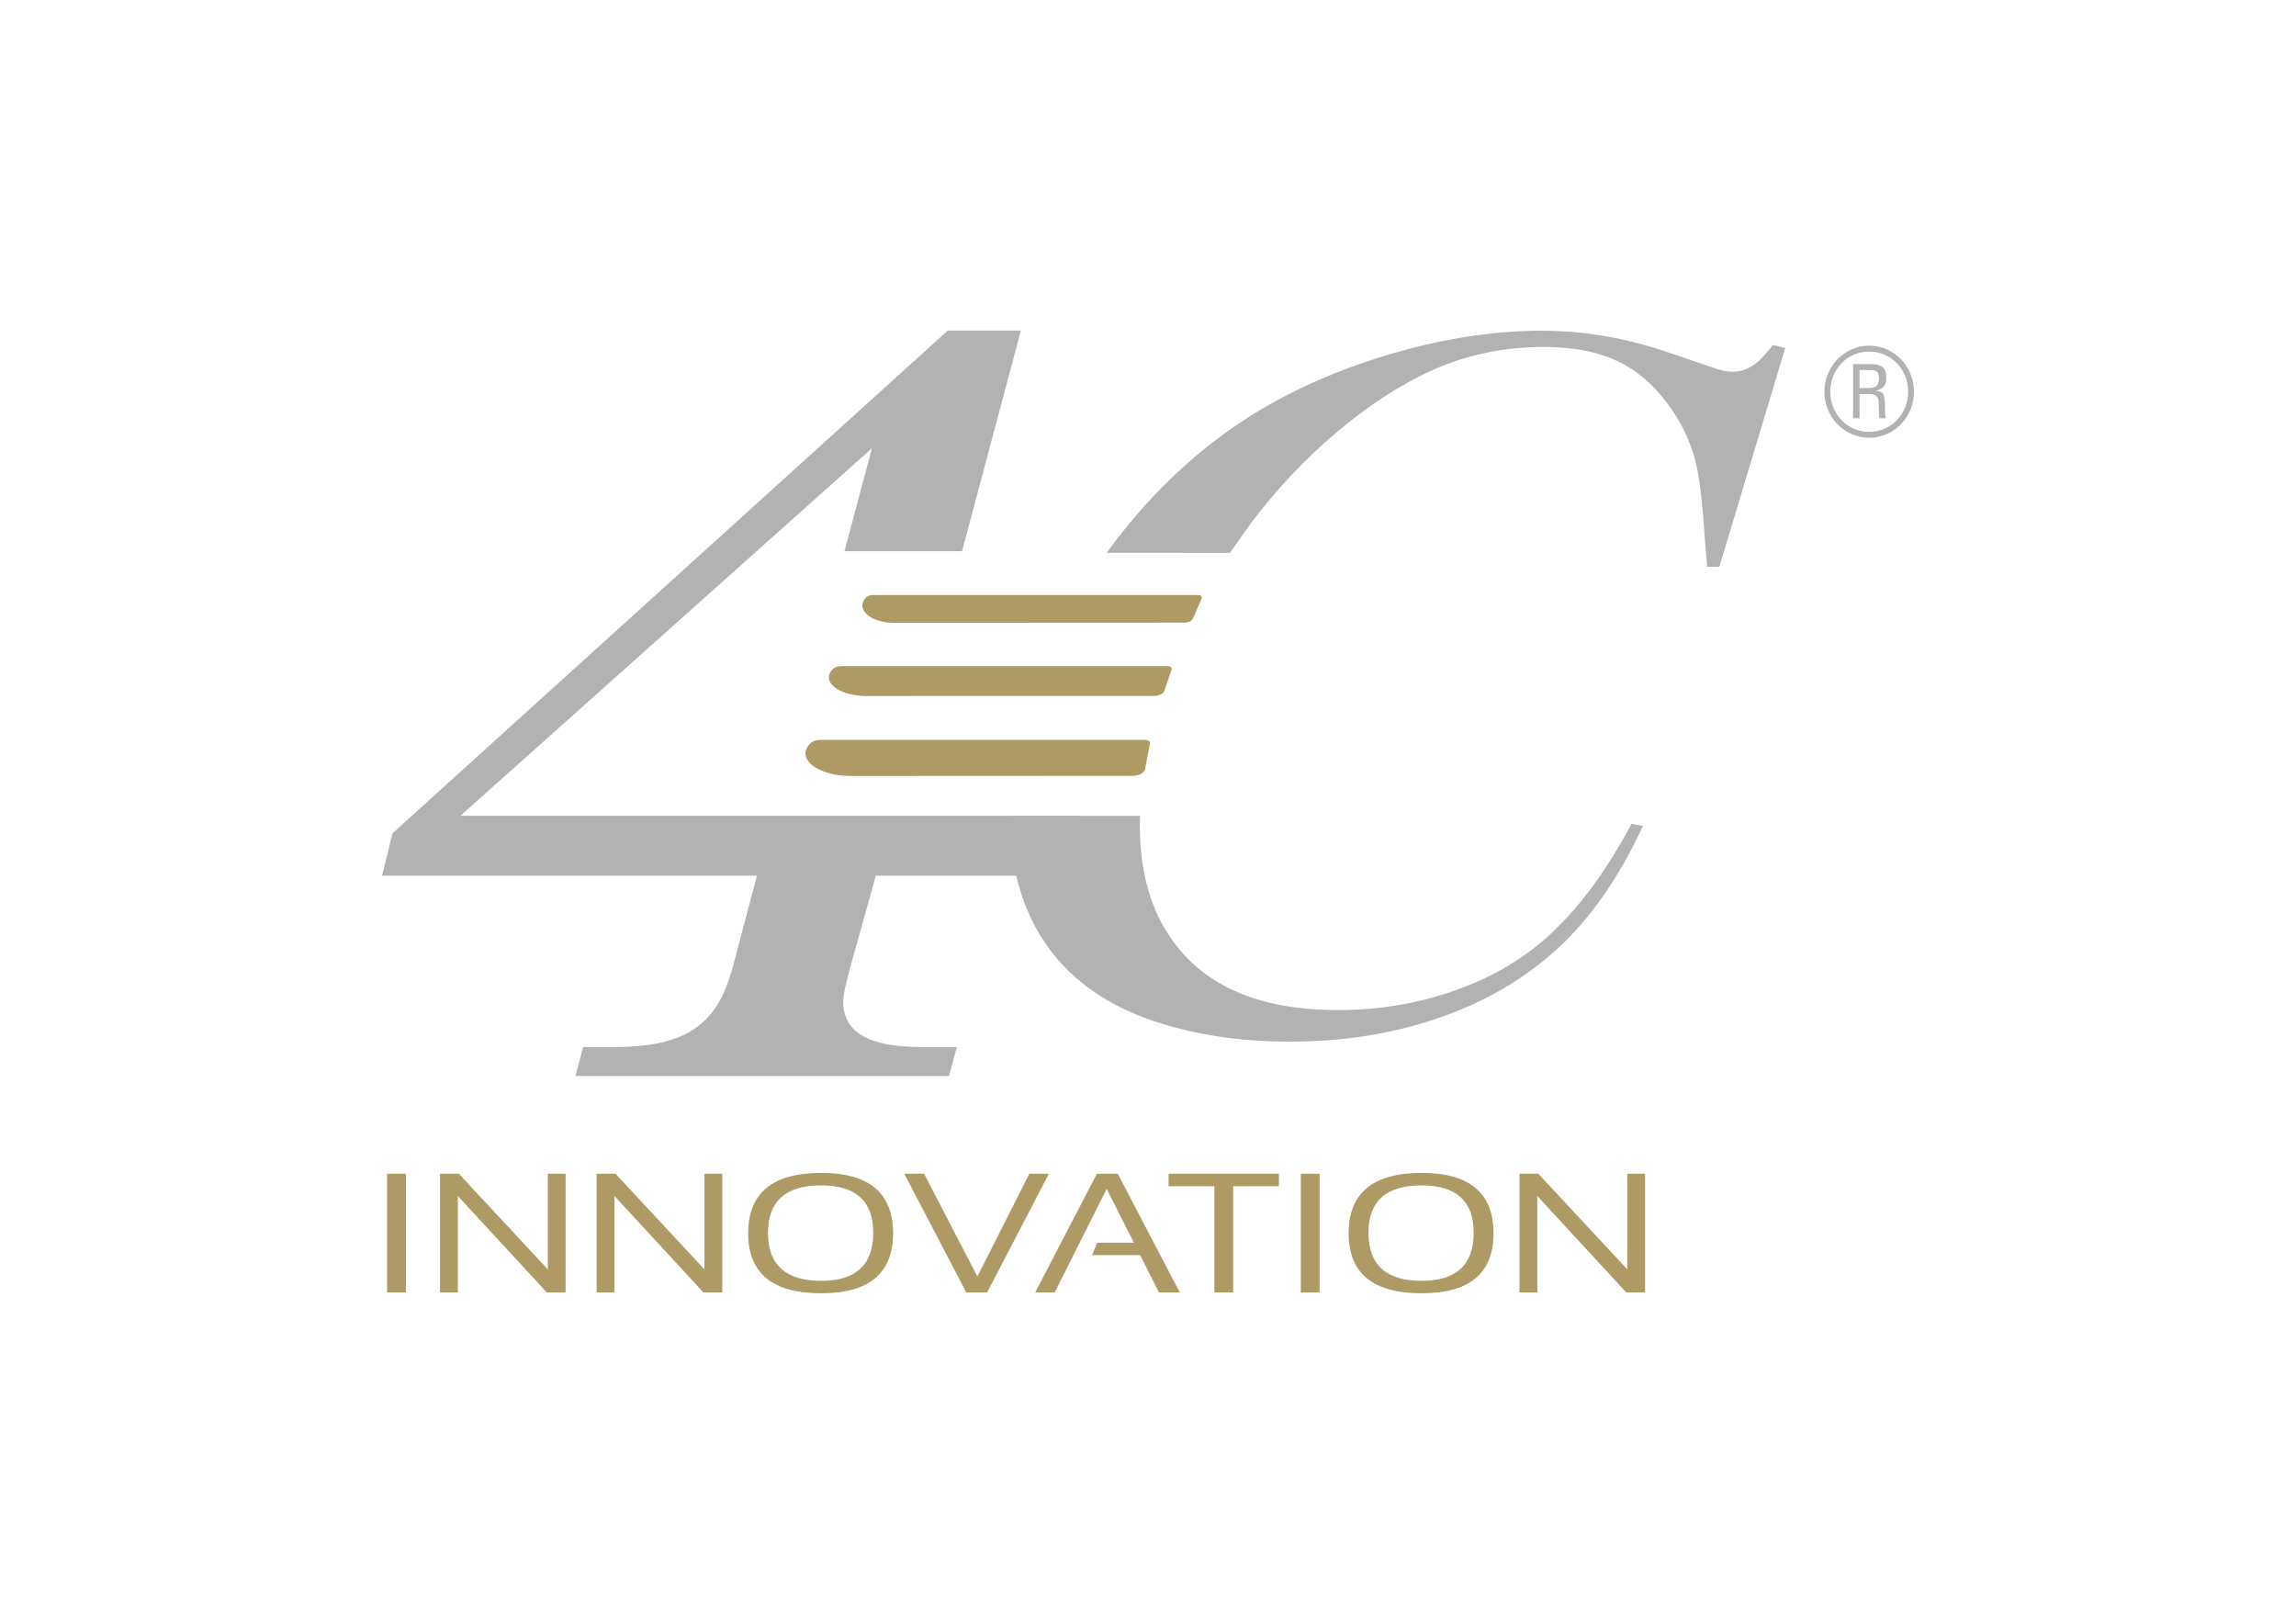 <?xml version="1.0" encoding="UTF-8"?> <!-- Generator: Adobe Illustrator 24.3.0, SVG Export Plug-In . SVG Version: 6.00 Build 0) --> <svg xmlns="http://www.w3.org/2000/svg" xmlns:xlink="http://www.w3.org/1999/xlink" version="1.1" id="Livello_1" x="0px" y="0px" viewBox="0 0 1190.55 841.89" style="enable-background:new 0 0 1190.55 841.89;" xml:space="preserve"> <style type="text/css"> .st0{fill:#AE9A64;} .st1{fill:#B2B2B2;} </style> <g> <path class="st0" d="M605.43,345.36c1.25,0,2.16,0.67,2.16,1.46c0,0.16-0.04,0.31-0.11,0.46l-3.8,11 c-0.62,1.46-2.78,2.51-5.24,2.51l-149.18,0.05c-10.74,0-19.5-4.33-19.5-9.71c0-1.49,0.79-2.91,1.97-4.16 c0.95-0.96,2.51-1.62,4.43-1.62H605.43z"></path> <path class="st0" d="M593.78,383.6c1.52,0,2.61,0.79,2.61,1.75c0,0.19-0.04,0.37-0.15,0.54l-2.61,13.33 c-0.79,1.74-3.41,3.02-6.37,3.02l-146,0.07c-13,0-23.61-5.25-23.61-11.75c0-1.79,0.96-3.52,2.4-5.05c1.14-1.15,3.03-1.93,5.34-1.93 H593.78z"></path> <path class="st0" d="M621.46,308.48c1.03,0,1.77,0.62,1.77,1.35c0,0.16-0.04,0.29-0.11,0.41l-4.47,10.24 c-0.54,1.34-2.34,2.31-4.36,2.31l-151,0.07c-8.88,0-16.12-4.03-16.12-9c0-1.38,0.64-2.72,1.63-3.86c0.79-0.91,2.06-1.51,3.64-1.51 H621.46z"></path> <path class="st1" d="M637.74,286.65h-4.75l-59.16-0.04c2.62-3.6,5.34-7.19,8.15-10.73c21.08-26.51,45.27-47.85,72.58-64 c21.03-12.35,44.54-22.18,70.5-29.49c25.95-7.29,50.77-10.94,74.43-10.94c22.51,0,45.03,3.99,67.54,11.93l20.59,7.01 c3.92,1.56,7.59,2.34,10.93,2.34c4.67,0,9.07-1.79,13.24-5.4c1.87-1.7,4.4-4.55,7.55-8.48l6.36,1.58l-34.17,113.43h-6.29 c-0.41-4.98-0.73-8.76-1-11.34c-1.05-16.49-2.29-28.79-3.71-36.89c-2.5-14.42-8.64-27.67-18.47-39.69 c-7.44-9.11-16.05-15.74-25.88-19.87c-9.83-4.13-21.73-6.18-35.73-6.18c-21.07,0-40.74,4.2-59,12.6 c-16.05,7.39-32.25,17.99-48.59,31.82c-16.34,13.81-31.15,29.57-44.47,47.26"></path> <path class="st1" d="M591.06,426.12l-0.01,2.53c0.11,21.64,4.74,39.73,13.88,54.33c16.73,27.13,46.35,40.7,88.83,40.7 c21.25,0,41.48-3.39,60.7-10.18c19.19-6.77,35.5-16.34,48.9-28.69c15.55-14.25,29.75-33.47,42.61-57.66l5.95,1.02 c-12.55,27.14-27.69,48.74-45.46,64.7c-16.97,15.28-37.27,26.97-60.89,35.03c-23.64,8.09-49.22,12.13-76.78,12.13 c-25.7,0-49.12-3.52-70.25-10.56c-33.68-11.33-56.14-31.81-67.35-61.43c-5.15-13.55-7.69-29.09-7.62-45.04l64.64-0.02h2.89"></path> <path class="st1" d="M648.39,271.55c-3.16,4.16-5.87,7.55-8.77,11.9"></path> <path class="st1" d="M964.22,191.82h5.4c3.12,0,4.71,0.75,4.71,4.02c0,4.39-1.85,5.35-5.81,5.35h-4.3V191.82z M969.23,204.23 c5.74,0,4.85,4.59,4.92,5.73c0.05,1.53,0.19,6.12,0.43,6.88h3.24c-0.19-1.09-0.38-2.1-0.38-3.19c0-9.87-0.52-10.3-4.58-11.07v-0.12 c4.02-0.83,5.27-3.12,5.27-6.56c0-4.85-1.96-7.13-8.32-7.13h-8.92v28.08h3.33v-12.61H969.23z M969.23,223.91 c-11.27,0-20.18-9.23-20.18-20.83c0-11.65,8.91-20.81,20.18-20.81c11.34,0,20.21,9.16,20.21,20.81 C989.43,214.68,980.57,223.91,969.23,223.91 M969.23,226.96c12.89,0,23.23-10.7,23.23-23.88c0-13.11-10.35-23.88-23.23-23.88 c-12.79,0-23.23,10.77-23.23,23.88C945.99,216.26,956.43,226.96,969.23,226.96"></path> <path class="st1" d="M454.15,453.99h97.55l8.12-31.05h-97.55h-60.96H238.73L452.12,232.4l-14.23,53.37h60.96l30.5-114.38h-37.93 L203.51,432.05l-5.42,21.94H392.5l-12.19,46.03c-7.44,28.9-21.67,42.82-61.65,42.82h-16.24l-4.07,14.99h193.75l4.05-14.99h-18.28 c-27.09,0-40.64-7.5-40.64-23.55c0-3.21,1.34-9.63,4.06-19.27L454.15,453.99z"></path> <g> <path class="st0" d="M210.49,608.52v61.55h-9.76v-61.55H210.49z"></path> <path class="st0" d="M228.16,670.07v-61.55h9.76l46.14,49.58v-49.58h9.23v61.55h-9.75l-46.14-50.01v50.01H228.16z"></path> <path class="st0" d="M309.38,670.07v-61.55h9.76l46.14,49.58v-49.58h9.23v61.55h-9.75l-46.14-50.01v50.01H309.38z"></path> <path class="st0" d="M387.95,639.38c0-20.86,12.62-31.29,37.86-31.29c24.85,0,37.28,10.43,37.28,31.29 c0,20.75-12.42,31.12-37.28,31.12C400.57,670.5,387.95,660.13,387.95,639.38z M425.81,664.05c18,0,27-8.31,27-24.92 c0-16.38-9-24.57-27-24.57c-18.39,0-27.58,8.19-27.58,24.57C398.23,655.74,407.42,664.05,425.81,664.05z"></path> <path class="st0" d="M543.88,608.52l-32.01,61.55h-10.81l-32.17-61.55h10.28l27.63,53.28l26.94-53.28H543.88z"></path> <path class="st0" d="M546.89,670.07h-10.12l32.01-61.55h10.81l32.17,61.55h-10.81l-9.75-19.36h-24.94l2.69-6.46h18.98 l-14.08-27.89L546.89,670.07z"></path> <path class="st0" d="M663.16,608.52v6.46h-23.72v55.09h-9.76v-55.09h-23.73v-6.46H663.16z"></path> <path class="st0" d="M684.27,608.52v61.55h-9.76v-61.55H684.27z"></path> <path class="st0" d="M699.31,639.38c0-20.86,12.62-31.29,37.86-31.29c24.85,0,37.27,10.43,37.27,31.29 c0,20.75-12.42,31.12-37.27,31.12C711.93,670.5,699.31,660.13,699.31,639.38z M737.16,664.05c18,0,27-8.31,27-24.92 c0-16.38-9-24.57-27-24.57c-18.39,0-27.58,8.19-27.58,24.57C709.59,655.74,718.78,664.05,737.16,664.05z"></path> <path class="st0" d="M787.9,670.07v-61.55h9.76l46.14,49.58v-49.58h9.23v61.55h-9.75l-46.14-50.01v50.01H787.9z"></path> </g> </g> </svg> 